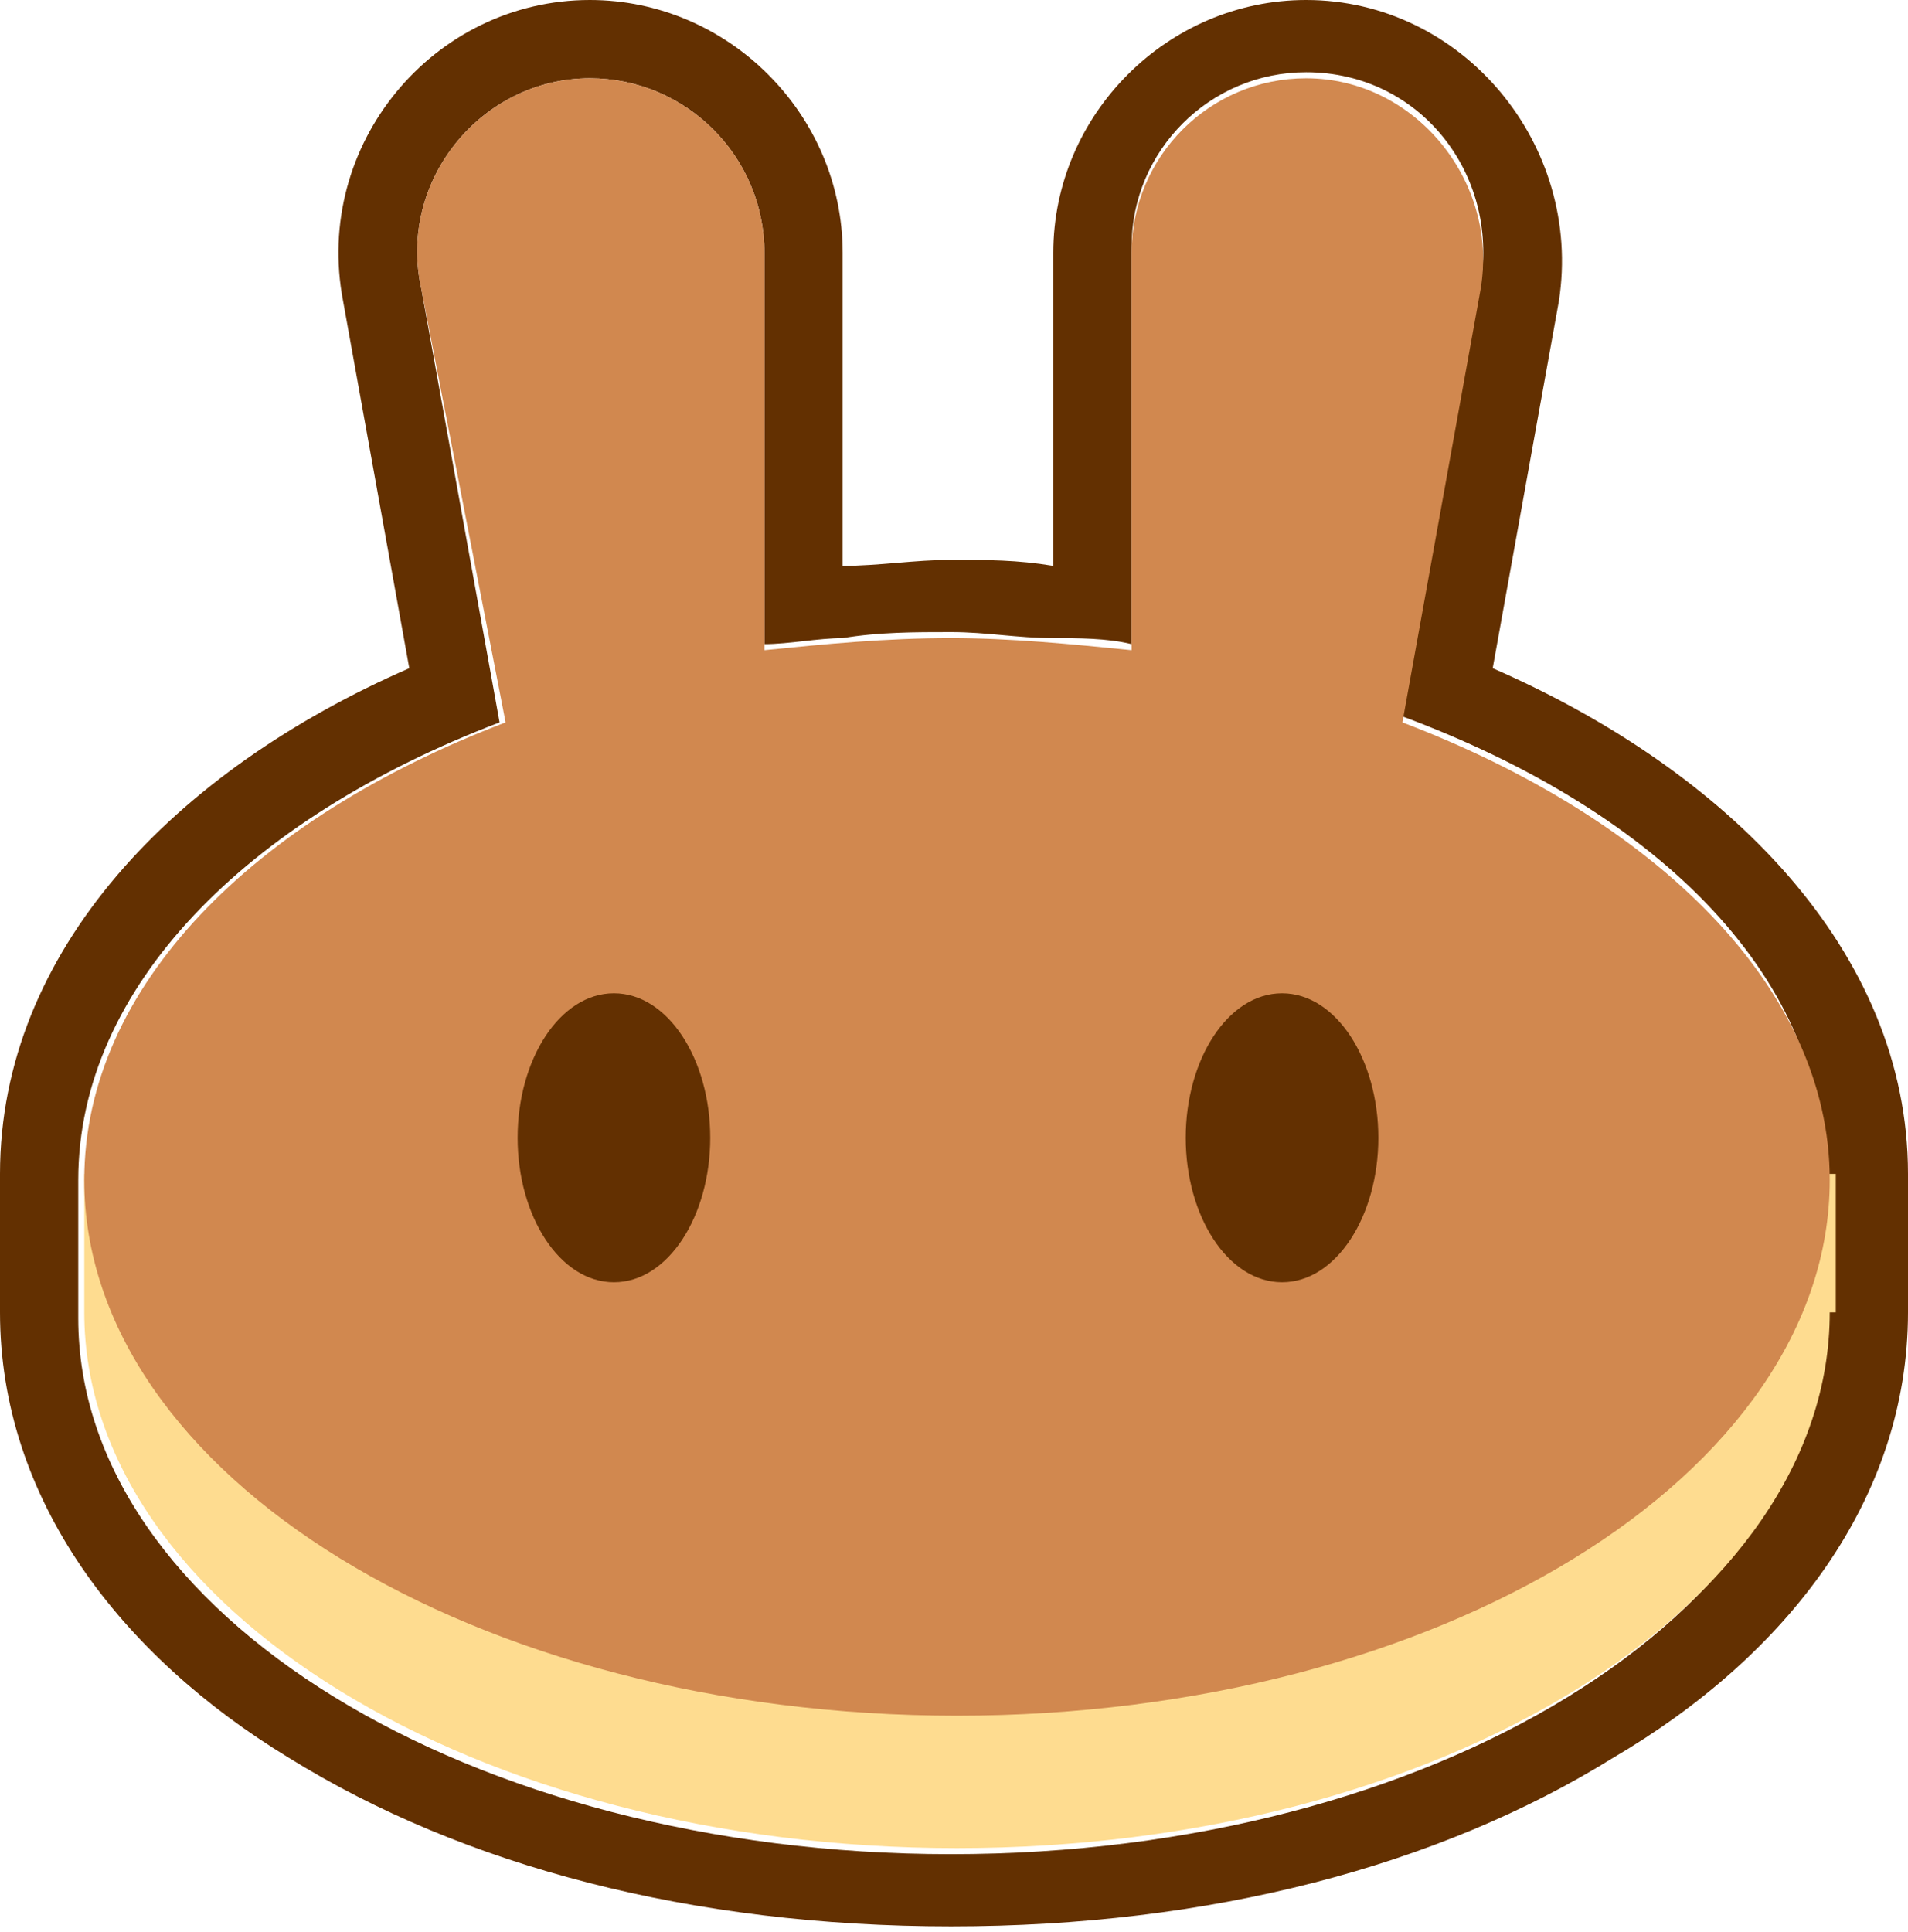 <svg width="80" height="81" viewBox="0 0 80 81" fill="none" xmlns="http://www.w3.org/2000/svg">
<g id="cake" clip-path="url(#clip0_379_342)">
<path id="Vector" fill-rule="evenodd" clip-rule="evenodd" d="M14.385 12.618C13.123 6.057 18.17 0 24.732 0C30.536 0 35.331 4.795 35.331 10.599V23.722C36.845 23.722 38.36 23.47 39.874 23.47C41.388 23.47 42.65 23.47 44.164 23.722V10.599C44.164 4.795 48.959 0 54.763 0C61.325 0 66.372 6.057 65.363 12.618L62.587 28.013C72.429 32.303 80 39.874 80 49.211V55.016C80 62.839 74.953 69.401 67.634 73.691C60.316 78.233 50.726 80.757 39.874 80.757C29.022 80.757 19.432 78.233 12.114 73.691C5.047 69.401 0 62.839 0 55.016V49.211C0 39.874 7.319 32.303 17.161 28.013L14.385 12.618ZM58.801 30.032L62.082 11.861C62.839 7.319 59.558 3.028 54.763 3.028C50.726 3.028 47.445 6.309 47.445 10.347V27.003C46.435 26.751 45.173 26.751 44.164 26.751C42.65 26.751 41.388 26.498 39.874 26.498C38.36 26.498 36.845 26.498 35.331 26.751C34.322 26.751 33.06 27.003 32.05 27.003V10.599C32.05 6.562 28.77 3.281 24.732 3.281C20.189 3.281 16.656 7.571 17.666 12.114L20.946 30.284C10.347 34.322 3.281 41.388 3.281 49.464V55.268C3.281 67.634 19.684 77.729 39.874 77.729C60.063 77.729 76.467 67.634 76.467 55.268V49.464C76.719 41.136 69.653 34.069 58.801 30.032Z" fill="#633001"/>
<path id="Vector_2" d="M76.719 55.016C76.719 67.382 60.315 77.476 40.126 77.476C19.937 77.476 3.533 67.382 3.533 55.016V49.211H76.972V55.016H76.719Z" fill="#FEDC90"/>
<path id="Vector_3" fill-rule="evenodd" clip-rule="evenodd" d="M17.666 12.114C16.656 7.571 20.189 3.281 24.732 3.281C28.77 3.281 32.05 6.562 32.05 10.599V27.256C34.574 27.003 37.098 26.751 39.874 26.751C42.397 26.751 44.921 27.003 47.445 27.256V10.599C47.445 6.562 50.725 3.281 54.763 3.281C59.306 3.281 62.839 7.571 62.082 12.114L58.801 30.284C69.401 34.322 76.719 41.388 76.719 49.464C76.719 61.83 60.315 71.924 40.126 71.924C19.937 71.924 3.533 61.83 3.533 49.464C3.533 41.388 10.599 34.322 21.199 30.284L17.666 12.114Z" fill="#D1884F"/>
<path id="Vector_4" d="M29.779 47.697C29.779 50.978 28.013 53.754 25.741 53.754C23.47 53.754 21.703 50.978 21.703 47.697C21.703 44.416 23.47 41.64 25.741 41.64C28.013 41.64 29.779 44.416 29.779 47.697Z" fill="#633001"/>
<path id="Vector_5" d="M57.792 47.697C57.792 50.978 56.025 53.754 53.754 53.754C51.483 53.754 49.716 50.978 49.716 47.697C49.716 44.416 51.483 41.64 53.754 41.64C56.025 41.64 57.792 44.416 57.792 47.697Z" fill="#633001"/>
</g>
<defs>
<clipPath id="clip0_379_342">
<rect width="80" height="80.757" fill="white"/>
</clipPath>
</defs>
</svg>
